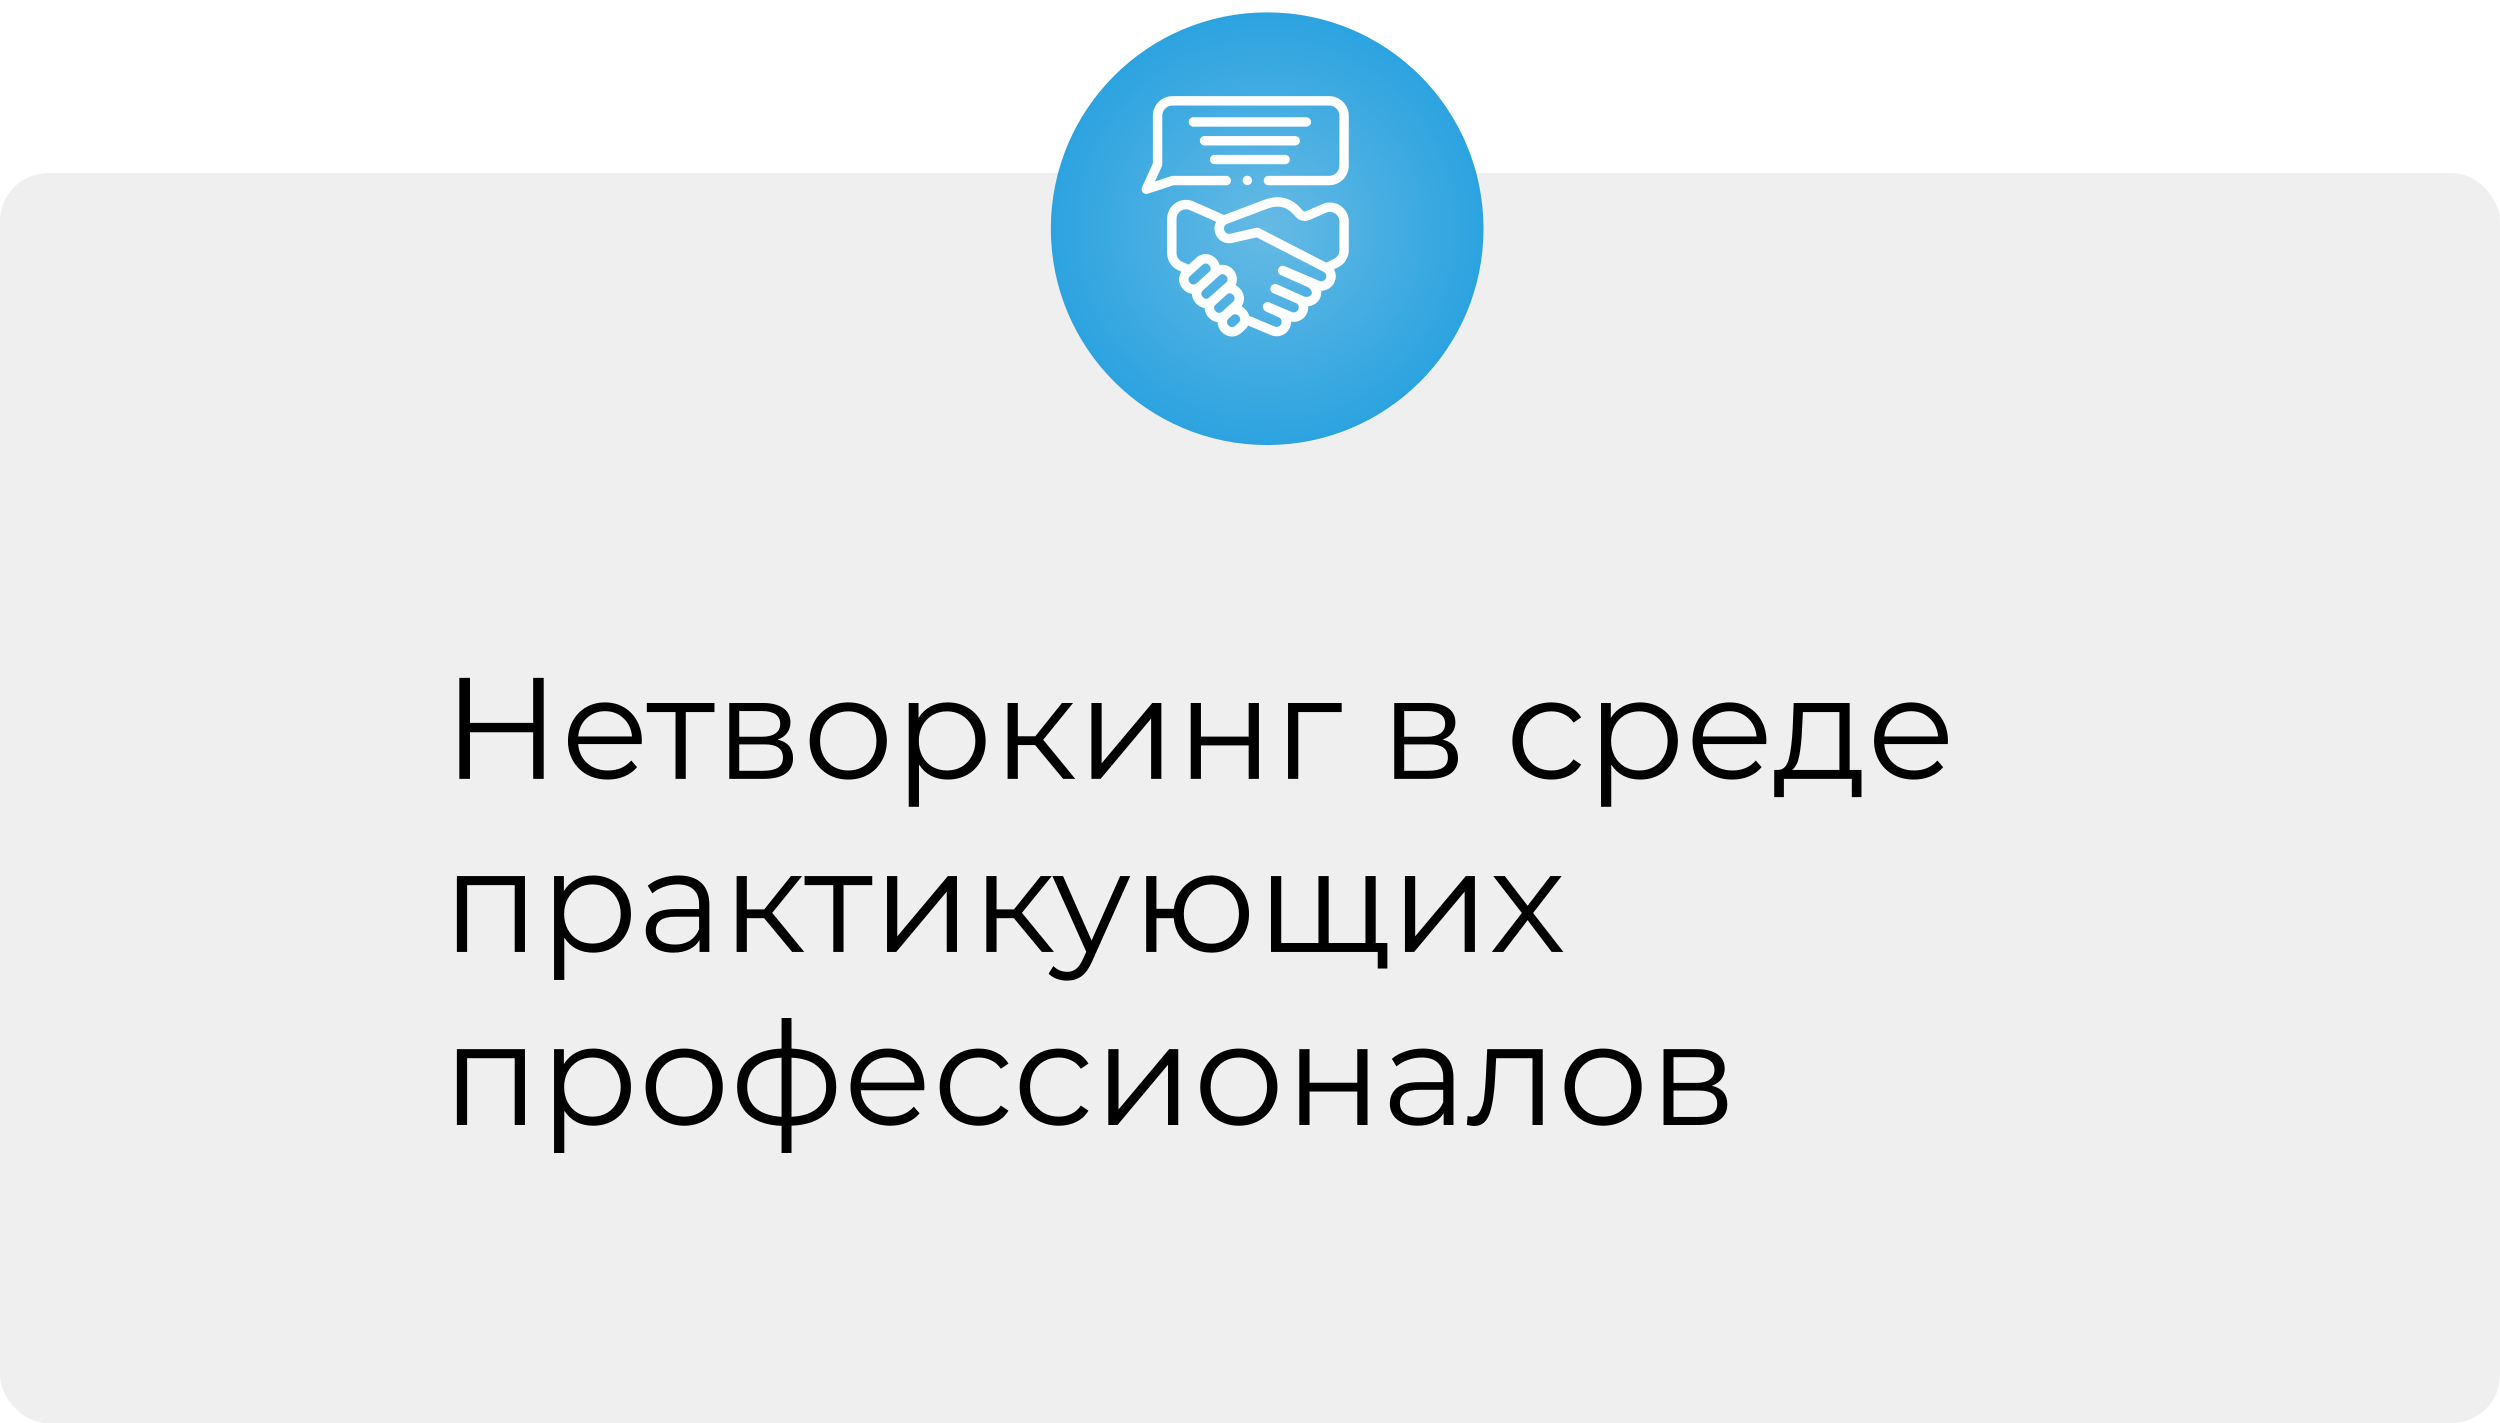 <?xml version="1.0" encoding="UTF-8"?> <svg xmlns="http://www.w3.org/2000/svg" width="260" height="148" viewBox="0 0 260 148" fill="none"> <rect y="18" width="260" height="130" rx="5" fill="#EFEFEF"></rect> <g filter="url(#filter0_i)"> <circle cx="130.5" cy="22.5" r="22.5" fill="url(#paint0_radial)"></circle> </g> <path d="M56.545 70.5V81H55.45V76.155H48.88V81H47.77V70.5H48.88V75.18H55.45V70.5H56.545ZM66.734 77.385H60.134C60.194 78.205 60.509 78.87 61.079 79.38C61.649 79.88 62.369 80.13 63.239 80.13C63.729 80.13 64.179 80.045 64.589 79.875C64.999 79.695 65.354 79.435 65.654 79.095L66.254 79.785C65.904 80.205 65.464 80.525 64.934 80.745C64.414 80.965 63.839 81.075 63.209 81.075C62.399 81.075 61.679 80.905 61.049 80.565C60.429 80.215 59.944 79.735 59.594 79.125C59.244 78.515 59.069 77.825 59.069 77.055C59.069 76.285 59.234 75.595 59.564 74.985C59.904 74.375 60.364 73.9 60.944 73.56C61.534 73.22 62.194 73.05 62.924 73.05C63.654 73.05 64.309 73.22 64.889 73.56C65.469 73.9 65.924 74.375 66.254 74.985C66.584 75.585 66.749 76.275 66.749 77.055L66.734 77.385ZM62.924 73.965C62.164 73.965 61.524 74.21 61.004 74.7C60.494 75.18 60.204 75.81 60.134 76.59H65.729C65.659 75.81 65.364 75.18 64.844 74.7C64.334 74.21 63.694 73.965 62.924 73.965ZM74.305 74.055H71.32V81H70.255V74.055H67.27V73.11H74.305V74.055ZM80.87 76.92C81.94 77.17 82.475 77.815 82.475 78.855C82.475 79.545 82.22 80.075 81.71 80.445C81.2 80.815 80.44 81 79.43 81H75.845V73.11H79.325C80.225 73.11 80.93 73.285 81.44 73.635C81.95 73.985 82.205 74.485 82.205 75.135C82.205 75.565 82.085 75.935 81.845 76.245C81.615 76.545 81.29 76.77 80.87 76.92ZM76.88 76.62H79.25C79.86 76.62 80.325 76.505 80.645 76.275C80.975 76.045 81.14 75.71 81.14 75.27C81.14 74.83 80.975 74.5 80.645 74.28C80.325 74.06 79.86 73.95 79.25 73.95H76.88V76.62ZM79.385 80.16C80.065 80.16 80.575 80.05 80.915 79.83C81.255 79.61 81.425 79.265 81.425 78.795C81.425 78.325 81.27 77.98 80.96 77.76C80.65 77.53 80.16 77.415 79.49 77.415H76.88V80.16H79.385ZM88.226 81.075C87.466 81.075 86.781 80.905 86.171 80.565C85.561 80.215 85.081 79.735 84.731 79.125C84.381 78.515 84.206 77.825 84.206 77.055C84.206 76.285 84.381 75.595 84.731 74.985C85.081 74.375 85.561 73.9 86.171 73.56C86.781 73.22 87.466 73.05 88.226 73.05C88.986 73.05 89.671 73.22 90.281 73.56C90.891 73.9 91.366 74.375 91.706 74.985C92.056 75.595 92.231 76.285 92.231 77.055C92.231 77.825 92.056 78.515 91.706 79.125C91.366 79.735 90.891 80.215 90.281 80.565C89.671 80.905 88.986 81.075 88.226 81.075ZM88.226 80.13C88.786 80.13 89.286 80.005 89.726 79.755C90.176 79.495 90.526 79.13 90.776 78.66C91.026 78.19 91.151 77.655 91.151 77.055C91.151 76.455 91.026 75.92 90.776 75.45C90.526 74.98 90.176 74.62 89.726 74.37C89.286 74.11 88.786 73.98 88.226 73.98C87.666 73.98 87.161 74.11 86.711 74.37C86.271 74.62 85.921 74.98 85.661 75.45C85.411 75.92 85.286 76.455 85.286 77.055C85.286 77.655 85.411 78.19 85.661 78.66C85.921 79.13 86.271 79.495 86.711 79.755C87.161 80.005 87.666 80.13 88.226 80.13ZM98.572 73.05C99.312 73.05 99.982 73.22 100.582 73.56C101.182 73.89 101.652 74.36 101.992 74.97C102.332 75.58 102.502 76.275 102.502 77.055C102.502 77.845 102.332 78.545 101.992 79.155C101.652 79.765 101.182 80.24 100.582 80.58C99.992 80.91 99.322 81.075 98.572 81.075C97.932 81.075 97.352 80.945 96.832 80.685C96.322 80.415 95.902 80.025 95.572 79.515V83.91H94.507V73.11H95.527V74.67C95.847 74.15 96.267 73.75 96.787 73.47C97.317 73.19 97.912 73.05 98.572 73.05ZM98.497 80.13C99.047 80.13 99.547 80.005 99.997 79.755C100.447 79.495 100.797 79.13 101.047 78.66C101.307 78.19 101.437 77.655 101.437 77.055C101.437 76.455 101.307 75.925 101.047 75.465C100.797 74.995 100.447 74.63 99.997 74.37C99.547 74.11 99.047 73.98 98.497 73.98C97.937 73.98 97.432 74.11 96.982 74.37C96.542 74.63 96.192 74.995 95.932 75.465C95.682 75.925 95.557 76.455 95.557 77.055C95.557 77.655 95.682 78.19 95.932 78.66C96.192 79.13 96.542 79.495 96.982 79.755C97.432 80.005 97.937 80.13 98.497 80.13ZM107.655 77.49H105.855V81H104.79V73.11H105.855V76.575H107.67L110.445 73.11H111.6L108.495 76.935L111.825 81H110.565L107.655 77.49ZM113.506 73.11H114.571V79.38L119.836 73.11H120.781V81H119.716V74.73L114.466 81H113.506V73.11ZM123.833 73.11H124.898V76.605H129.863V73.11H130.928V81H129.863V77.52H124.898V81H123.833V73.11ZM139.535 74.055H135.02V81H133.955V73.11H139.535V74.055ZM150.025 76.92C151.095 77.17 151.63 77.815 151.63 78.855C151.63 79.545 151.375 80.075 150.865 80.445C150.355 80.815 149.595 81 148.585 81H145V73.11H148.48C149.38 73.11 150.085 73.285 150.595 73.635C151.105 73.985 151.36 74.485 151.36 75.135C151.36 75.565 151.24 75.935 151 76.245C150.77 76.545 150.445 76.77 150.025 76.92ZM146.035 76.62H148.405C149.015 76.62 149.48 76.505 149.8 76.275C150.13 76.045 150.295 75.71 150.295 75.27C150.295 74.83 150.13 74.5 149.8 74.28C149.48 74.06 149.015 73.95 148.405 73.95H146.035V76.62ZM148.54 80.16C149.22 80.16 149.73 80.05 150.07 79.83C150.41 79.61 150.58 79.265 150.58 78.795C150.58 78.325 150.425 77.98 150.115 77.76C149.805 77.53 149.315 77.415 148.645 77.415H146.035V80.16H148.54ZM161.352 81.075C160.572 81.075 159.872 80.905 159.252 80.565C158.642 80.225 158.162 79.75 157.812 79.14C157.462 78.52 157.287 77.825 157.287 77.055C157.287 76.285 157.462 75.595 157.812 74.985C158.162 74.375 158.642 73.9 159.252 73.56C159.872 73.22 160.572 73.05 161.352 73.05C162.032 73.05 162.637 73.185 163.167 73.455C163.707 73.715 164.132 74.1 164.442 74.61L163.647 75.15C163.387 74.76 163.057 74.47 162.657 74.28C162.257 74.08 161.822 73.98 161.352 73.98C160.782 73.98 160.267 74.11 159.807 74.37C159.357 74.62 159.002 74.98 158.742 75.45C158.492 75.92 158.367 76.455 158.367 77.055C158.367 77.665 158.492 78.205 158.742 78.675C159.002 79.135 159.357 79.495 159.807 79.755C160.267 80.005 160.782 80.13 161.352 80.13C161.822 80.13 162.257 80.035 162.657 79.845C163.057 79.655 163.387 79.365 163.647 78.975L164.442 79.515C164.132 80.025 163.707 80.415 163.167 80.685C162.627 80.945 162.022 81.075 161.352 81.075ZM170.569 73.05C171.309 73.05 171.979 73.22 172.579 73.56C173.179 73.89 173.649 74.36 173.989 74.97C174.329 75.58 174.499 76.275 174.499 77.055C174.499 77.845 174.329 78.545 173.989 79.155C173.649 79.765 173.179 80.24 172.579 80.58C171.989 80.91 171.319 81.075 170.569 81.075C169.929 81.075 169.349 80.945 168.829 80.685C168.319 80.415 167.899 80.025 167.569 79.515V83.91H166.504V73.11H167.524V74.67C167.844 74.15 168.264 73.75 168.784 73.47C169.314 73.19 169.909 73.05 170.569 73.05ZM170.494 80.13C171.044 80.13 171.544 80.005 171.994 79.755C172.444 79.495 172.794 79.13 173.044 78.66C173.304 78.19 173.434 77.655 173.434 77.055C173.434 76.455 173.304 75.925 173.044 75.465C172.794 74.995 172.444 74.63 171.994 74.37C171.544 74.11 171.044 73.98 170.494 73.98C169.934 73.98 169.429 74.11 168.979 74.37C168.539 74.63 168.189 74.995 167.929 75.465C167.679 75.925 167.554 76.455 167.554 77.055C167.554 77.655 167.679 78.19 167.929 78.66C168.189 79.13 168.539 79.495 168.979 79.755C169.429 80.005 169.934 80.13 170.494 80.13ZM183.687 77.385H177.087C177.147 78.205 177.462 78.87 178.032 79.38C178.602 79.88 179.322 80.13 180.192 80.13C180.682 80.13 181.132 80.045 181.542 79.875C181.952 79.695 182.307 79.435 182.607 79.095L183.207 79.785C182.857 80.205 182.417 80.525 181.887 80.745C181.367 80.965 180.792 81.075 180.162 81.075C179.352 81.075 178.632 80.905 178.002 80.565C177.382 80.215 176.897 79.735 176.547 79.125C176.197 78.515 176.022 77.825 176.022 77.055C176.022 76.285 176.187 75.595 176.517 74.985C176.857 74.375 177.317 73.9 177.897 73.56C178.487 73.22 179.147 73.05 179.877 73.05C180.607 73.05 181.262 73.22 181.842 73.56C182.422 73.9 182.877 74.375 183.207 74.985C183.537 75.585 183.702 76.275 183.702 77.055L183.687 77.385ZM179.877 73.965C179.117 73.965 178.477 74.21 177.957 74.7C177.447 75.18 177.157 75.81 177.087 76.59H182.682C182.612 75.81 182.317 75.18 181.797 74.7C181.287 74.21 180.647 73.965 179.877 73.965ZM193.594 80.07V82.905H192.589V81H185.524V82.905H184.519V80.07H184.969C185.499 80.04 185.859 79.65 186.049 78.9C186.239 78.15 186.369 77.1 186.439 75.75L186.544 73.11H192.364V80.07H193.594ZM187.414 75.81C187.364 76.93 187.269 77.855 187.129 78.585C186.989 79.305 186.739 79.8 186.379 80.07H191.299V74.055H187.504L187.414 75.81ZM202.569 77.385H195.969C196.029 78.205 196.344 78.87 196.914 79.38C197.484 79.88 198.204 80.13 199.074 80.13C199.564 80.13 200.014 80.045 200.424 79.875C200.834 79.695 201.189 79.435 201.489 79.095L202.089 79.785C201.739 80.205 201.299 80.525 200.769 80.745C200.249 80.965 199.674 81.075 199.044 81.075C198.234 81.075 197.514 80.905 196.884 80.565C196.264 80.215 195.779 79.735 195.429 79.125C195.079 78.515 194.904 77.825 194.904 77.055C194.904 76.285 195.069 75.595 195.399 74.985C195.739 74.375 196.199 73.9 196.779 73.56C197.369 73.22 198.029 73.05 198.759 73.05C199.489 73.05 200.144 73.22 200.724 73.56C201.304 73.9 201.759 74.375 202.089 74.985C202.419 75.585 202.584 76.275 202.584 77.055L202.569 77.385ZM198.759 73.965C197.999 73.965 197.359 74.21 196.839 74.7C196.329 75.18 196.039 75.81 195.969 76.59H201.564C201.494 75.81 201.199 75.18 200.679 74.7C200.169 74.21 199.529 73.965 198.759 73.965ZM54.595 91.11V99H53.53V92.055H48.58V99H47.515V91.11H54.595ZM61.687 91.05C62.427 91.05 63.097 91.22 63.697 91.56C64.297 91.89 64.767 92.36 65.107 92.97C65.447 93.58 65.617 94.275 65.617 95.055C65.617 95.845 65.447 96.545 65.107 97.155C64.767 97.765 64.297 98.24 63.697 98.58C63.107 98.91 62.437 99.075 61.687 99.075C61.047 99.075 60.467 98.945 59.947 98.685C59.437 98.415 59.017 98.025 58.687 97.515V101.91H57.622V91.11H58.642V92.67C58.962 92.15 59.382 91.75 59.902 91.47C60.432 91.19 61.027 91.05 61.687 91.05ZM61.612 98.13C62.162 98.13 62.662 98.005 63.112 97.755C63.562 97.495 63.912 97.13 64.162 96.66C64.422 96.19 64.552 95.655 64.552 95.055C64.552 94.455 64.422 93.925 64.162 93.465C63.912 92.995 63.562 92.63 63.112 92.37C62.662 92.11 62.162 91.98 61.612 91.98C61.052 91.98 60.547 92.11 60.097 92.37C59.657 92.63 59.307 92.995 59.047 93.465C58.797 93.925 58.672 94.455 58.672 95.055C58.672 95.655 58.797 96.19 59.047 96.66C59.307 97.13 59.657 97.495 60.097 97.755C60.547 98.005 61.052 98.13 61.612 98.13ZM70.577 91.05C71.607 91.05 72.397 91.31 72.947 91.83C73.497 92.34 73.772 93.1 73.772 94.11V99H72.752V97.77C72.512 98.18 72.157 98.5 71.687 98.73C71.227 98.96 70.677 99.075 70.037 99.075C69.157 99.075 68.457 98.865 67.937 98.445C67.417 98.025 67.157 97.47 67.157 96.78C67.157 96.11 67.397 95.57 67.877 95.16C68.367 94.75 69.142 94.545 70.202 94.545H72.707V94.065C72.707 93.385 72.517 92.87 72.137 92.52C71.757 92.16 71.202 91.98 70.472 91.98C69.972 91.98 69.492 92.065 69.032 92.235C68.572 92.395 68.177 92.62 67.847 92.91L67.367 92.115C67.767 91.775 68.247 91.515 68.807 91.335C69.367 91.145 69.957 91.05 70.577 91.05ZM70.202 98.235C70.802 98.235 71.317 98.1 71.747 97.83C72.177 97.55 72.497 97.15 72.707 96.63V95.34H70.232C68.882 95.34 68.207 95.81 68.207 96.75C68.207 97.21 68.382 97.575 68.732 97.845C69.082 98.105 69.572 98.235 70.202 98.235ZM79.472 95.49H77.672V99H76.607V91.11H77.672V94.575H79.487L82.262 91.11H83.417L80.312 94.935L83.642 99H82.382L79.472 95.49ZM90.712 92.055H87.727V99H86.662V92.055H83.677V91.11H90.712V92.055ZM92.251 91.11H93.316V97.38L98.581 91.11H99.526V99H98.461V92.73L93.211 99H92.251V91.11ZM105.443 95.49H103.643V99H102.578V91.11H103.643V94.575H105.458L108.233 91.11H109.388L106.283 94.935L109.613 99H108.353L105.443 95.49ZM117.545 91.11L113.6 99.945C113.28 100.685 112.91 101.21 112.49 101.52C112.07 101.83 111.565 101.985 110.975 101.985C110.595 101.985 110.24 101.925 109.91 101.805C109.58 101.685 109.295 101.505 109.055 101.265L109.55 100.47C109.95 100.87 110.43 101.07 110.99 101.07C111.35 101.07 111.655 100.97 111.905 100.77C112.165 100.57 112.405 100.23 112.625 99.75L112.97 98.985L109.445 91.11H110.555L113.525 97.815L116.495 91.11H117.545ZM125.984 91.05C126.724 91.05 127.389 91.22 127.979 91.56C128.579 91.9 129.049 92.375 129.389 92.985C129.729 93.595 129.899 94.285 129.899 95.055C129.899 95.825 129.729 96.515 129.389 97.125C129.049 97.735 128.579 98.215 127.979 98.565C127.389 98.905 126.724 99.075 125.984 99.075C125.284 99.075 124.649 98.925 124.079 98.625C123.509 98.315 123.044 97.89 122.684 97.35C122.334 96.81 122.129 96.19 122.069 95.49H120.269V99H119.204V91.11H120.269V94.515H122.084C122.164 93.835 122.379 93.235 122.729 92.715C123.089 92.185 123.549 91.775 124.109 91.485C124.669 91.195 125.294 91.05 125.984 91.05ZM125.984 98.145C126.524 98.145 127.009 98.015 127.439 97.755C127.879 97.495 128.224 97.13 128.474 96.66C128.724 96.19 128.849 95.655 128.849 95.055C128.849 94.455 128.724 93.92 128.474 93.45C128.224 92.98 127.879 92.62 127.439 92.37C127.009 92.11 126.524 91.98 125.984 91.98C125.444 91.98 124.954 92.11 124.514 92.37C124.084 92.62 123.744 92.98 123.494 93.45C123.244 93.92 123.119 94.455 123.119 95.055C123.119 95.655 123.244 96.19 123.494 96.66C123.744 97.13 124.084 97.495 124.514 97.755C124.954 98.015 125.444 98.145 125.984 98.145ZM143.073 91.11V99H132.183V91.11H133.248V98.07H137.118V91.11H138.183V98.07H142.008V91.11H143.073ZM144.288 98.07V100.725H143.283V99H141.948V98.07H144.288ZM146.114 91.11H147.179V97.38L152.444 91.11H153.389V99H152.324V92.73L147.074 99H146.114V91.11ZM161.376 99L158.871 95.7L156.351 99H155.151L158.271 94.95L155.301 91.11H156.501L158.871 94.2L161.241 91.11H162.411L159.441 94.95L162.591 99H161.376ZM54.595 109.11V117H53.53V110.055H48.58V117H47.515V109.11H54.595ZM61.687 109.05C62.427 109.05 63.097 109.22 63.697 109.56C64.297 109.89 64.767 110.36 65.107 110.97C65.447 111.58 65.617 112.275 65.617 113.055C65.617 113.845 65.447 114.545 65.107 115.155C64.767 115.765 64.297 116.24 63.697 116.58C63.107 116.91 62.437 117.075 61.687 117.075C61.047 117.075 60.467 116.945 59.947 116.685C59.437 116.415 59.017 116.025 58.687 115.515V119.91H57.622V109.11H58.642V110.67C58.962 110.15 59.382 109.75 59.902 109.47C60.432 109.19 61.027 109.05 61.687 109.05ZM61.612 116.13C62.162 116.13 62.662 116.005 63.112 115.755C63.562 115.495 63.912 115.13 64.162 114.66C64.422 114.19 64.552 113.655 64.552 113.055C64.552 112.455 64.422 111.925 64.162 111.465C63.912 110.995 63.562 110.63 63.112 110.37C62.662 110.11 62.162 109.98 61.612 109.98C61.052 109.98 60.547 110.11 60.097 110.37C59.657 110.63 59.307 110.995 59.047 111.465C58.797 111.925 58.672 112.455 58.672 113.055C58.672 113.655 58.797 114.19 59.047 114.66C59.307 115.13 59.657 115.495 60.097 115.755C60.547 116.005 61.052 116.13 61.612 116.13ZM71.161 117.075C70.401 117.075 69.716 116.905 69.106 116.565C68.496 116.215 68.016 115.735 67.666 115.125C67.316 114.515 67.141 113.825 67.141 113.055C67.141 112.285 67.316 111.595 67.666 110.985C68.016 110.375 68.496 109.9 69.106 109.56C69.716 109.22 70.401 109.05 71.161 109.05C71.921 109.05 72.606 109.22 73.216 109.56C73.826 109.9 74.301 110.375 74.641 110.985C74.991 111.595 75.166 112.285 75.166 113.055C75.166 113.825 74.991 114.515 74.641 115.125C74.301 115.735 73.826 116.215 73.216 116.565C72.606 116.905 71.921 117.075 71.161 117.075ZM71.161 116.13C71.721 116.13 72.221 116.005 72.661 115.755C73.111 115.495 73.461 115.13 73.711 114.66C73.961 114.19 74.086 113.655 74.086 113.055C74.086 112.455 73.961 111.92 73.711 111.45C73.461 110.98 73.111 110.62 72.661 110.37C72.221 110.11 71.721 109.98 71.161 109.98C70.601 109.98 70.096 110.11 69.646 110.37C69.206 110.62 68.856 110.98 68.596 111.45C68.346 111.92 68.221 112.455 68.221 113.055C68.221 113.655 68.346 114.19 68.596 114.66C68.856 115.13 69.206 115.495 69.646 115.755C70.096 116.005 70.601 116.13 71.161 116.13ZM86.967 113.04C86.967 114.27 86.562 115.235 85.752 115.935C84.942 116.635 83.797 117.015 82.317 117.075V119.91H81.282V117.09C79.812 117.03 78.672 116.65 77.862 115.95C77.062 115.24 76.662 114.27 76.662 113.04C76.662 111.82 77.062 110.865 77.862 110.175C78.672 109.485 79.812 109.11 81.282 109.05V105.87H82.317V109.05C83.797 109.12 84.942 109.5 85.752 110.19C86.562 110.88 86.967 111.83 86.967 113.04ZM77.712 113.04C77.712 113.98 78.012 114.715 78.612 115.245C79.222 115.775 80.112 116.075 81.282 116.145V109.995C80.122 110.055 79.237 110.35 78.627 110.88C78.017 111.4 77.712 112.12 77.712 113.04ZM82.317 116.145C83.487 116.085 84.377 115.79 84.987 115.26C85.607 114.73 85.917 113.99 85.917 113.04C85.917 112.11 85.607 111.385 84.987 110.865C84.377 110.345 83.487 110.055 82.317 109.995V116.145ZM96.119 113.385H89.519C89.579 114.205 89.894 114.87 90.464 115.38C91.034 115.88 91.754 116.13 92.624 116.13C93.114 116.13 93.564 116.045 93.974 115.875C94.384 115.695 94.739 115.435 95.039 115.095L95.639 115.785C95.289 116.205 94.849 116.525 94.319 116.745C93.799 116.965 93.224 117.075 92.594 117.075C91.784 117.075 91.064 116.905 90.434 116.565C89.814 116.215 89.329 115.735 88.979 115.125C88.629 114.515 88.454 113.825 88.454 113.055C88.454 112.285 88.619 111.595 88.949 110.985C89.289 110.375 89.749 109.9 90.329 109.56C90.919 109.22 91.579 109.05 92.309 109.05C93.039 109.05 93.694 109.22 94.274 109.56C94.854 109.9 95.309 110.375 95.639 110.985C95.969 111.585 96.134 112.275 96.134 113.055L96.119 113.385ZM92.309 109.965C91.549 109.965 90.909 110.21 90.389 110.7C89.879 111.18 89.589 111.81 89.519 112.59H95.114C95.044 111.81 94.749 111.18 94.229 110.7C93.719 110.21 93.079 109.965 92.309 109.965ZM101.792 117.075C101.012 117.075 100.312 116.905 99.692 116.565C99.082 116.225 98.602 115.75 98.252 115.14C97.902 114.52 97.727 113.825 97.727 113.055C97.727 112.285 97.902 111.595 98.252 110.985C98.602 110.375 99.082 109.9 99.692 109.56C100.312 109.22 101.012 109.05 101.792 109.05C102.472 109.05 103.077 109.185 103.607 109.455C104.147 109.715 104.572 110.1 104.882 110.61L104.087 111.15C103.827 110.76 103.497 110.47 103.097 110.28C102.697 110.08 102.262 109.98 101.792 109.98C101.222 109.98 100.707 110.11 100.247 110.37C99.797 110.62 99.442 110.98 99.182 111.45C98.932 111.92 98.807 112.455 98.807 113.055C98.807 113.665 98.932 114.205 99.182 114.675C99.442 115.135 99.797 115.495 100.247 115.755C100.707 116.005 101.222 116.13 101.792 116.13C102.262 116.13 102.697 116.035 103.097 115.845C103.497 115.655 103.827 115.365 104.087 114.975L104.882 115.515C104.572 116.025 104.147 116.415 103.607 116.685C103.067 116.945 102.462 117.075 101.792 117.075ZM110.112 117.075C109.332 117.075 108.632 116.905 108.012 116.565C107.402 116.225 106.922 115.75 106.572 115.14C106.222 114.52 106.047 113.825 106.047 113.055C106.047 112.285 106.222 111.595 106.572 110.985C106.922 110.375 107.402 109.9 108.012 109.56C108.632 109.22 109.332 109.05 110.112 109.05C110.792 109.05 111.397 109.185 111.927 109.455C112.467 109.715 112.892 110.1 113.202 110.61L112.407 111.15C112.147 110.76 111.817 110.47 111.417 110.28C111.017 110.08 110.582 109.98 110.112 109.98C109.542 109.98 109.027 110.11 108.567 110.37C108.117 110.62 107.762 110.98 107.502 111.45C107.252 111.92 107.127 112.455 107.127 113.055C107.127 113.665 107.252 114.205 107.502 114.675C107.762 115.135 108.117 115.495 108.567 115.755C109.027 116.005 109.542 116.13 110.112 116.13C110.582 116.13 111.017 116.035 111.417 115.845C111.817 115.655 112.147 115.365 112.407 114.975L113.202 115.515C112.892 116.025 112.467 116.415 111.927 116.685C111.387 116.945 110.782 117.075 110.112 117.075ZM115.264 109.11H116.329V115.38L121.594 109.11H122.539V117H121.474V110.73L116.224 117H115.264V109.11ZM128.846 117.075C128.086 117.075 127.401 116.905 126.791 116.565C126.181 116.215 125.701 115.735 125.351 115.125C125.001 114.515 124.826 113.825 124.826 113.055C124.826 112.285 125.001 111.595 125.351 110.985C125.701 110.375 126.181 109.9 126.791 109.56C127.401 109.22 128.086 109.05 128.846 109.05C129.606 109.05 130.291 109.22 130.901 109.56C131.511 109.9 131.986 110.375 132.326 110.985C132.676 111.595 132.851 112.285 132.851 113.055C132.851 113.825 132.676 114.515 132.326 115.125C131.986 115.735 131.511 116.215 130.901 116.565C130.291 116.905 129.606 117.075 128.846 117.075ZM128.846 116.13C129.406 116.13 129.906 116.005 130.346 115.755C130.796 115.495 131.146 115.13 131.396 114.66C131.646 114.19 131.771 113.655 131.771 113.055C131.771 112.455 131.646 111.92 131.396 111.45C131.146 110.98 130.796 110.62 130.346 110.37C129.906 110.11 129.406 109.98 128.846 109.98C128.286 109.98 127.781 110.11 127.331 110.37C126.891 110.62 126.541 110.98 126.281 111.45C126.031 111.92 125.906 112.455 125.906 113.055C125.906 113.655 126.031 114.19 126.281 114.66C126.541 115.13 126.891 115.495 127.331 115.755C127.781 116.005 128.286 116.13 128.846 116.13ZM135.127 109.11H136.192V112.605H141.157V109.11H142.222V117H141.157V113.52H136.192V117H135.127V109.11ZM147.964 109.05C148.994 109.05 149.784 109.31 150.334 109.83C150.884 110.34 151.159 111.1 151.159 112.11V117H150.139V115.77C149.899 116.18 149.544 116.5 149.074 116.73C148.614 116.96 148.064 117.075 147.424 117.075C146.544 117.075 145.844 116.865 145.324 116.445C144.804 116.025 144.544 115.47 144.544 114.78C144.544 114.11 144.784 113.57 145.264 113.16C145.754 112.75 146.529 112.545 147.589 112.545H150.094V112.065C150.094 111.385 149.904 110.87 149.524 110.52C149.144 110.16 148.589 109.98 147.859 109.98C147.359 109.98 146.879 110.065 146.419 110.235C145.959 110.395 145.564 110.62 145.234 110.91L144.754 110.115C145.154 109.775 145.634 109.515 146.194 109.335C146.754 109.145 147.344 109.05 147.964 109.05ZM147.589 116.235C148.189 116.235 148.704 116.1 149.134 115.83C149.564 115.55 149.884 115.15 150.094 114.63V113.34H147.619C146.269 113.34 145.594 113.81 145.594 114.75C145.594 115.21 145.769 115.575 146.119 115.845C146.469 116.105 146.959 116.235 147.589 116.235ZM160.444 109.11V117H159.379V110.055H155.599L155.494 112.005C155.414 113.645 155.224 114.905 154.924 115.785C154.624 116.665 154.089 117.105 153.319 117.105C153.109 117.105 152.854 117.065 152.554 116.985L152.629 116.07C152.809 116.11 152.934 116.13 153.004 116.13C153.414 116.13 153.724 115.94 153.934 115.56C154.144 115.18 154.284 114.71 154.354 114.15C154.424 113.59 154.484 112.85 154.534 111.93L154.669 109.11H160.444ZM166.727 117.075C165.967 117.075 165.282 116.905 164.672 116.565C164.062 116.215 163.582 115.735 163.232 115.125C162.882 114.515 162.707 113.825 162.707 113.055C162.707 112.285 162.882 111.595 163.232 110.985C163.582 110.375 164.062 109.9 164.672 109.56C165.282 109.22 165.967 109.05 166.727 109.05C167.487 109.05 168.172 109.22 168.782 109.56C169.392 109.9 169.867 110.375 170.207 110.985C170.557 111.595 170.732 112.285 170.732 113.055C170.732 113.825 170.557 114.515 170.207 115.125C169.867 115.735 169.392 116.215 168.782 116.565C168.172 116.905 167.487 117.075 166.727 117.075ZM166.727 116.13C167.287 116.13 167.787 116.005 168.227 115.755C168.677 115.495 169.027 115.13 169.277 114.66C169.527 114.19 169.652 113.655 169.652 113.055C169.652 112.455 169.527 111.92 169.277 111.45C169.027 110.98 168.677 110.62 168.227 110.37C167.787 110.11 167.287 109.98 166.727 109.98C166.167 109.98 165.662 110.11 165.212 110.37C164.772 110.62 164.422 110.98 164.162 111.45C163.912 111.92 163.787 112.455 163.787 113.055C163.787 113.655 163.912 114.19 164.162 114.66C164.422 115.13 164.772 115.495 165.212 115.755C165.662 116.005 166.167 116.13 166.727 116.13ZM178.033 112.92C179.103 113.17 179.638 113.815 179.638 114.855C179.638 115.545 179.383 116.075 178.873 116.445C178.363 116.815 177.603 117 176.593 117H173.008V109.11H176.488C177.388 109.11 178.093 109.285 178.603 109.635C179.113 109.985 179.368 110.485 179.368 111.135C179.368 111.565 179.248 111.935 179.008 112.245C178.778 112.545 178.453 112.77 178.033 112.92ZM174.043 112.62H176.413C177.023 112.62 177.488 112.505 177.808 112.275C178.138 112.045 178.303 111.71 178.303 111.27C178.303 110.83 178.138 110.5 177.808 110.28C177.488 110.06 177.023 109.95 176.413 109.95H174.043V112.62ZM176.548 116.16C177.228 116.16 177.738 116.05 178.078 115.83C178.418 115.61 178.588 115.265 178.588 114.795C178.588 114.325 178.433 113.98 178.123 113.76C177.813 113.53 177.323 113.415 176.653 113.415H174.043V116.16H176.548Z" fill="black"></path> <g clip-path="url(#clip0)"> <path d="M129.722 19.253C129.992 19.253 130.21 19.034 130.21 18.764C130.21 18.495 129.992 18.276 129.722 18.276C129.452 18.276 129.234 18.495 129.234 18.764C129.234 19.034 129.452 19.253 129.722 19.253Z" fill="white"></path> <path d="M139.387 21.378C138.832 21.015 138.138 20.958 137.53 21.224L135.812 21.976C135.698 22.026 135.568 21.997 135.487 21.903C134.983 21.316 133.804 19.943 131.504 20.772C131.502 20.772 131.499 20.773 131.497 20.774L127.303 22.355L124.129 20.953C123.521 20.685 122.826 20.741 122.269 21.104C121.713 21.467 121.38 22.08 121.38 22.744V26.326C121.38 27.094 121.833 27.794 122.533 28.11L122.867 28.261C122.722 28.475 122.638 28.726 122.625 28.99C122.605 29.374 122.767 29.776 123.024 30.061C123.269 30.332 123.626 30.522 123.964 30.559C123.967 30.899 124.109 31.262 124.355 31.534C124.355 31.534 124.354 31.534 124.355 31.534C124.588 31.793 124.942 32 125.285 32.042C125.292 32.387 125.452 32.749 125.686 33.008C125.931 33.279 126.288 33.469 126.626 33.506C126.628 33.846 126.781 34.221 127.026 34.492C127.284 34.777 127.667 34.979 128.05 34.998C128.435 35.018 128.806 34.88 129.092 34.625C129.223 34.508 129.353 34.389 129.484 34.271C129.616 34.151 129.723 34.01 129.802 33.855L132.2 34.861C132.648 35.049 133.169 35.002 133.579 34.74C133.838 34.574 134.038 34.336 134.156 34.053C134.239 33.854 134.276 33.648 134.272 33.446C134.517 33.493 134.772 33.477 135.01 33.401C135.428 33.266 135.766 32.957 135.936 32.551C136.031 32.324 136.068 32.083 136.047 31.846C136.6 31.793 137.089 31.477 137.302 30.97C137.399 30.737 137.428 30.484 137.393 30.235C138.201 30.252 138.892 29.598 138.922 28.789C138.932 28.516 138.865 28.244 138.733 28.006L139.166 27.798C139.839 27.474 140.273 26.781 140.273 26.034V23.017C140.273 22.354 139.942 21.741 139.387 21.378V21.378ZM123.781 29.439C123.707 29.357 123.638 29.278 123.613 29.167C123.576 29.006 123.63 28.834 123.752 28.723L125.086 27.519C125.192 27.423 125.34 27.382 125.48 27.409C125.598 27.431 125.686 27.499 125.764 27.586C125.843 27.673 125.901 27.767 125.912 27.887C125.924 28.029 125.868 28.172 125.762 28.268L124.429 29.472C124.241 29.642 123.95 29.627 123.781 29.439V29.439ZM125.122 30.923C125.041 30.834 124.97 30.749 124.949 30.626C124.922 30.472 124.977 30.312 125.093 30.207L126.84 28.63C126.944 28.536 127.088 28.494 127.226 28.518C127.348 28.539 127.438 28.607 127.519 28.697C127.599 28.786 127.658 28.883 127.666 29.006C127.676 29.145 127.62 29.285 127.517 29.378C127.517 29.378 125.679 31.025 125.62 31.047C125.559 31.069 125.493 31.078 125.428 31.073C125.311 31.064 125.201 31.011 125.122 30.923V30.923ZM126.443 32.386C126.374 32.31 126.308 32.236 126.279 32.134C126.258 32.057 126.257 31.973 126.277 31.895C126.287 31.858 126.301 31.823 126.32 31.789C126.345 31.743 127.676 30.553 127.676 30.553C127.798 30.492 127.944 30.489 128.068 30.544C128.154 30.583 128.216 30.649 128.277 30.718C128.444 30.908 128.442 31.198 128.25 31.372L127.09 32.419C126.903 32.588 126.612 32.574 126.443 32.386V32.386ZM128.978 33.228C128.972 33.35 128.919 33.463 128.828 33.545L128.431 33.903C128.319 34.004 128.162 34.044 128.016 34.009C127.895 33.98 127.812 33.904 127.733 33.815C127.563 33.624 127.559 33.331 127.754 33.154L128.151 32.796C128.321 32.642 128.587 32.64 128.759 32.79C128.887 32.901 128.987 33.052 128.978 33.228V33.228ZM137.903 28.937C137.794 29.197 137.484 29.327 137.223 29.217L133.599 27.677C133.35 27.572 133.063 27.688 132.957 27.936C132.956 27.94 132.955 27.943 132.953 27.947C132.953 27.949 132.952 27.95 132.951 27.952C132.84 28.198 132.95 28.488 133.196 28.599L135.957 29.842C135.961 29.843 135.965 29.845 135.969 29.847C136.239 29.96 136.428 30.202 136.429 30.436C136.43 30.491 136.419 30.544 136.399 30.593C136.29 30.852 135.913 30.952 135.572 30.812L132.818 29.572C132.571 29.461 132.282 29.571 132.171 29.817C132.167 29.825 132.164 29.833 132.161 29.841C132.16 29.844 132.158 29.848 132.156 29.851C132.05 30.1 132.166 30.387 132.414 30.493L133.647 31.018L134.899 31.582C135.093 31.755 135.129 32.054 134.981 32.268C134.844 32.467 134.578 32.548 134.353 32.455L132.018 31.459C131.769 31.353 131.482 31.468 131.376 31.717C131.301 31.892 131.337 32.086 131.451 32.223C131.5 32.296 131.57 32.358 131.656 32.397L132.968 32.99C132.972 32.992 132.976 32.993 132.98 32.995C133.242 33.105 133.365 33.41 133.254 33.675C133.146 33.934 132.839 34.068 132.578 33.959L129.911 32.84C129.853 32.62 129.713 32.381 129.556 32.207C129.437 32.075 129.267 31.936 129.117 31.859C129.273 31.639 129.363 31.38 129.377 31.105C129.397 30.721 129.235 30.319 128.978 30.034C128.85 29.893 128.668 29.746 128.501 29.667C128.749 29.155 128.649 28.488 128.245 28.041C127.889 27.646 127.332 27.462 126.846 27.566C126.789 27.344 126.648 27.105 126.491 26.93C126.233 26.645 125.85 26.444 125.466 26.424C125.083 26.404 124.715 26.535 124.43 26.793L123.618 27.526L122.935 27.218C122.585 27.06 122.359 26.71 122.359 26.326V22.744C122.359 22.407 122.521 22.108 122.804 21.924C123.086 21.74 123.425 21.712 123.734 21.849L126.484 23.063C126.339 23.336 126.278 23.655 126.322 23.982C126.344 24.142 126.39 24.295 126.459 24.438C126.753 25.049 127.422 25.394 128.087 25.277C128.095 25.276 128.103 25.274 128.112 25.272L130.684 24.684L137.588 28.237C137.712 28.301 137.815 28.362 137.883 28.49C137.956 28.628 137.963 28.793 137.903 28.937V28.937ZM139.295 26.034C139.295 26.408 139.077 26.754 138.741 26.916L137.925 27.31L130.972 23.732C130.872 23.679 130.75 23.664 130.639 23.69L127.907 24.315C127.675 24.351 127.443 24.228 127.34 24.014C127.316 23.963 127.299 23.907 127.291 23.85C127.257 23.6 127.396 23.365 127.629 23.278L131.839 21.691C133.373 21.14 134.143 21.84 134.744 22.54C135.109 22.964 135.697 23.097 136.207 22.872L137.923 22.12C138.231 21.985 138.57 22.013 138.851 22.197C139.133 22.381 139.295 22.68 139.295 23.017V26.034H139.295Z" fill="white"></path> <path d="M138.237 10H121.936C120.813 10 119.9 10.914 119.9 12.037V16.985L118.77 19.483C118.69 19.66 118.723 19.867 118.852 20.012C118.947 20.117 119.08 20.174 119.216 20.174C119.267 20.174 119.319 20.166 119.37 20.149L122.039 19.266H127.529C127.799 19.266 128.018 19.047 128.018 18.777C128.018 18.506 127.799 18.287 127.529 18.287H121.961C121.908 18.287 121.856 18.296 121.807 18.312L120.121 18.87L120.835 17.292C120.863 17.229 120.878 17.16 120.878 17.09V12.037C120.878 11.453 121.353 10.979 121.936 10.979H138.237C138.82 10.979 139.295 11.453 139.295 12.037V17.229C139.295 17.813 138.82 18.287 138.237 18.287H131.915C131.645 18.287 131.426 18.506 131.426 18.776C131.426 19.047 131.645 19.266 131.915 19.266H138.237C139.36 19.266 140.273 18.352 140.273 17.229V12.037C140.273 10.914 139.36 10 138.237 10V10Z" fill="white"></path> <path d="M135.864 13.174H124.109C123.84 13.174 123.621 12.955 123.621 12.686C123.621 12.416 123.84 12.197 124.109 12.197H135.864C136.134 12.197 136.352 12.416 136.352 12.686C136.352 12.955 136.134 13.174 135.864 13.174Z" fill="white"></path> <path d="M134.7 15.127H125.273C125.003 15.127 124.785 14.908 124.785 14.639C124.785 14.369 125.003 14.15 125.273 14.15H134.7C134.97 14.15 135.189 14.369 135.189 14.639C135.189 14.908 134.97 15.127 134.7 15.127Z" fill="white"></path> <path d="M133.65 17.08H126.323C126.053 17.08 125.835 16.861 125.835 16.592C125.835 16.322 126.053 16.104 126.323 16.104H133.65C133.92 16.104 134.139 16.322 134.139 16.592C134.139 16.861 133.92 17.08 133.65 17.08Z" fill="white"></path> </g> <defs> <filter id="filter0_i" x="108" y="0" width="46.286" height="46.286" filterUnits="userSpaceOnUse" color-interpolation-filters="sRGB"> <feFlood flood-opacity="0" result="BackgroundImageFix"></feFlood> <feBlend mode="normal" in="SourceGraphic" in2="BackgroundImageFix" result="shape"></feBlend> <feColorMatrix in="SourceAlpha" type="matrix" values="0 0 0 0 0 0 0 0 0 0 0 0 0 0 0 0 0 0 127 0" result="hardAlpha"></feColorMatrix> <feOffset dx="1.286" dy="1.286"></feOffset> <feGaussianBlur stdDeviation="1.286"></feGaussianBlur> <feComposite in2="hardAlpha" operator="arithmetic" k2="-1" k3="1"></feComposite> <feColorMatrix type="matrix" values="0 0 0 0 0 0 0 0 0 0 0 0 0 0 0 0 0 0 0.25 0"></feColorMatrix> <feBlend mode="normal" in2="shape" result="effect1_innerShadow"></feBlend> </filter> <radialGradient id="paint0_radial" cx="0" cy="0" r="1" gradientUnits="userSpaceOnUse" gradientTransform="translate(130.5 22.5) rotate(90) scale(22.5)"> <stop stop-color="#66BAE4"></stop> <stop offset="1" stop-color="#2CA3E0"></stop> </radialGradient> <clipPath id="clip0"> <rect width="25" height="25" fill="white" transform="translate(117 10)"></rect> </clipPath> </defs> </svg> 
